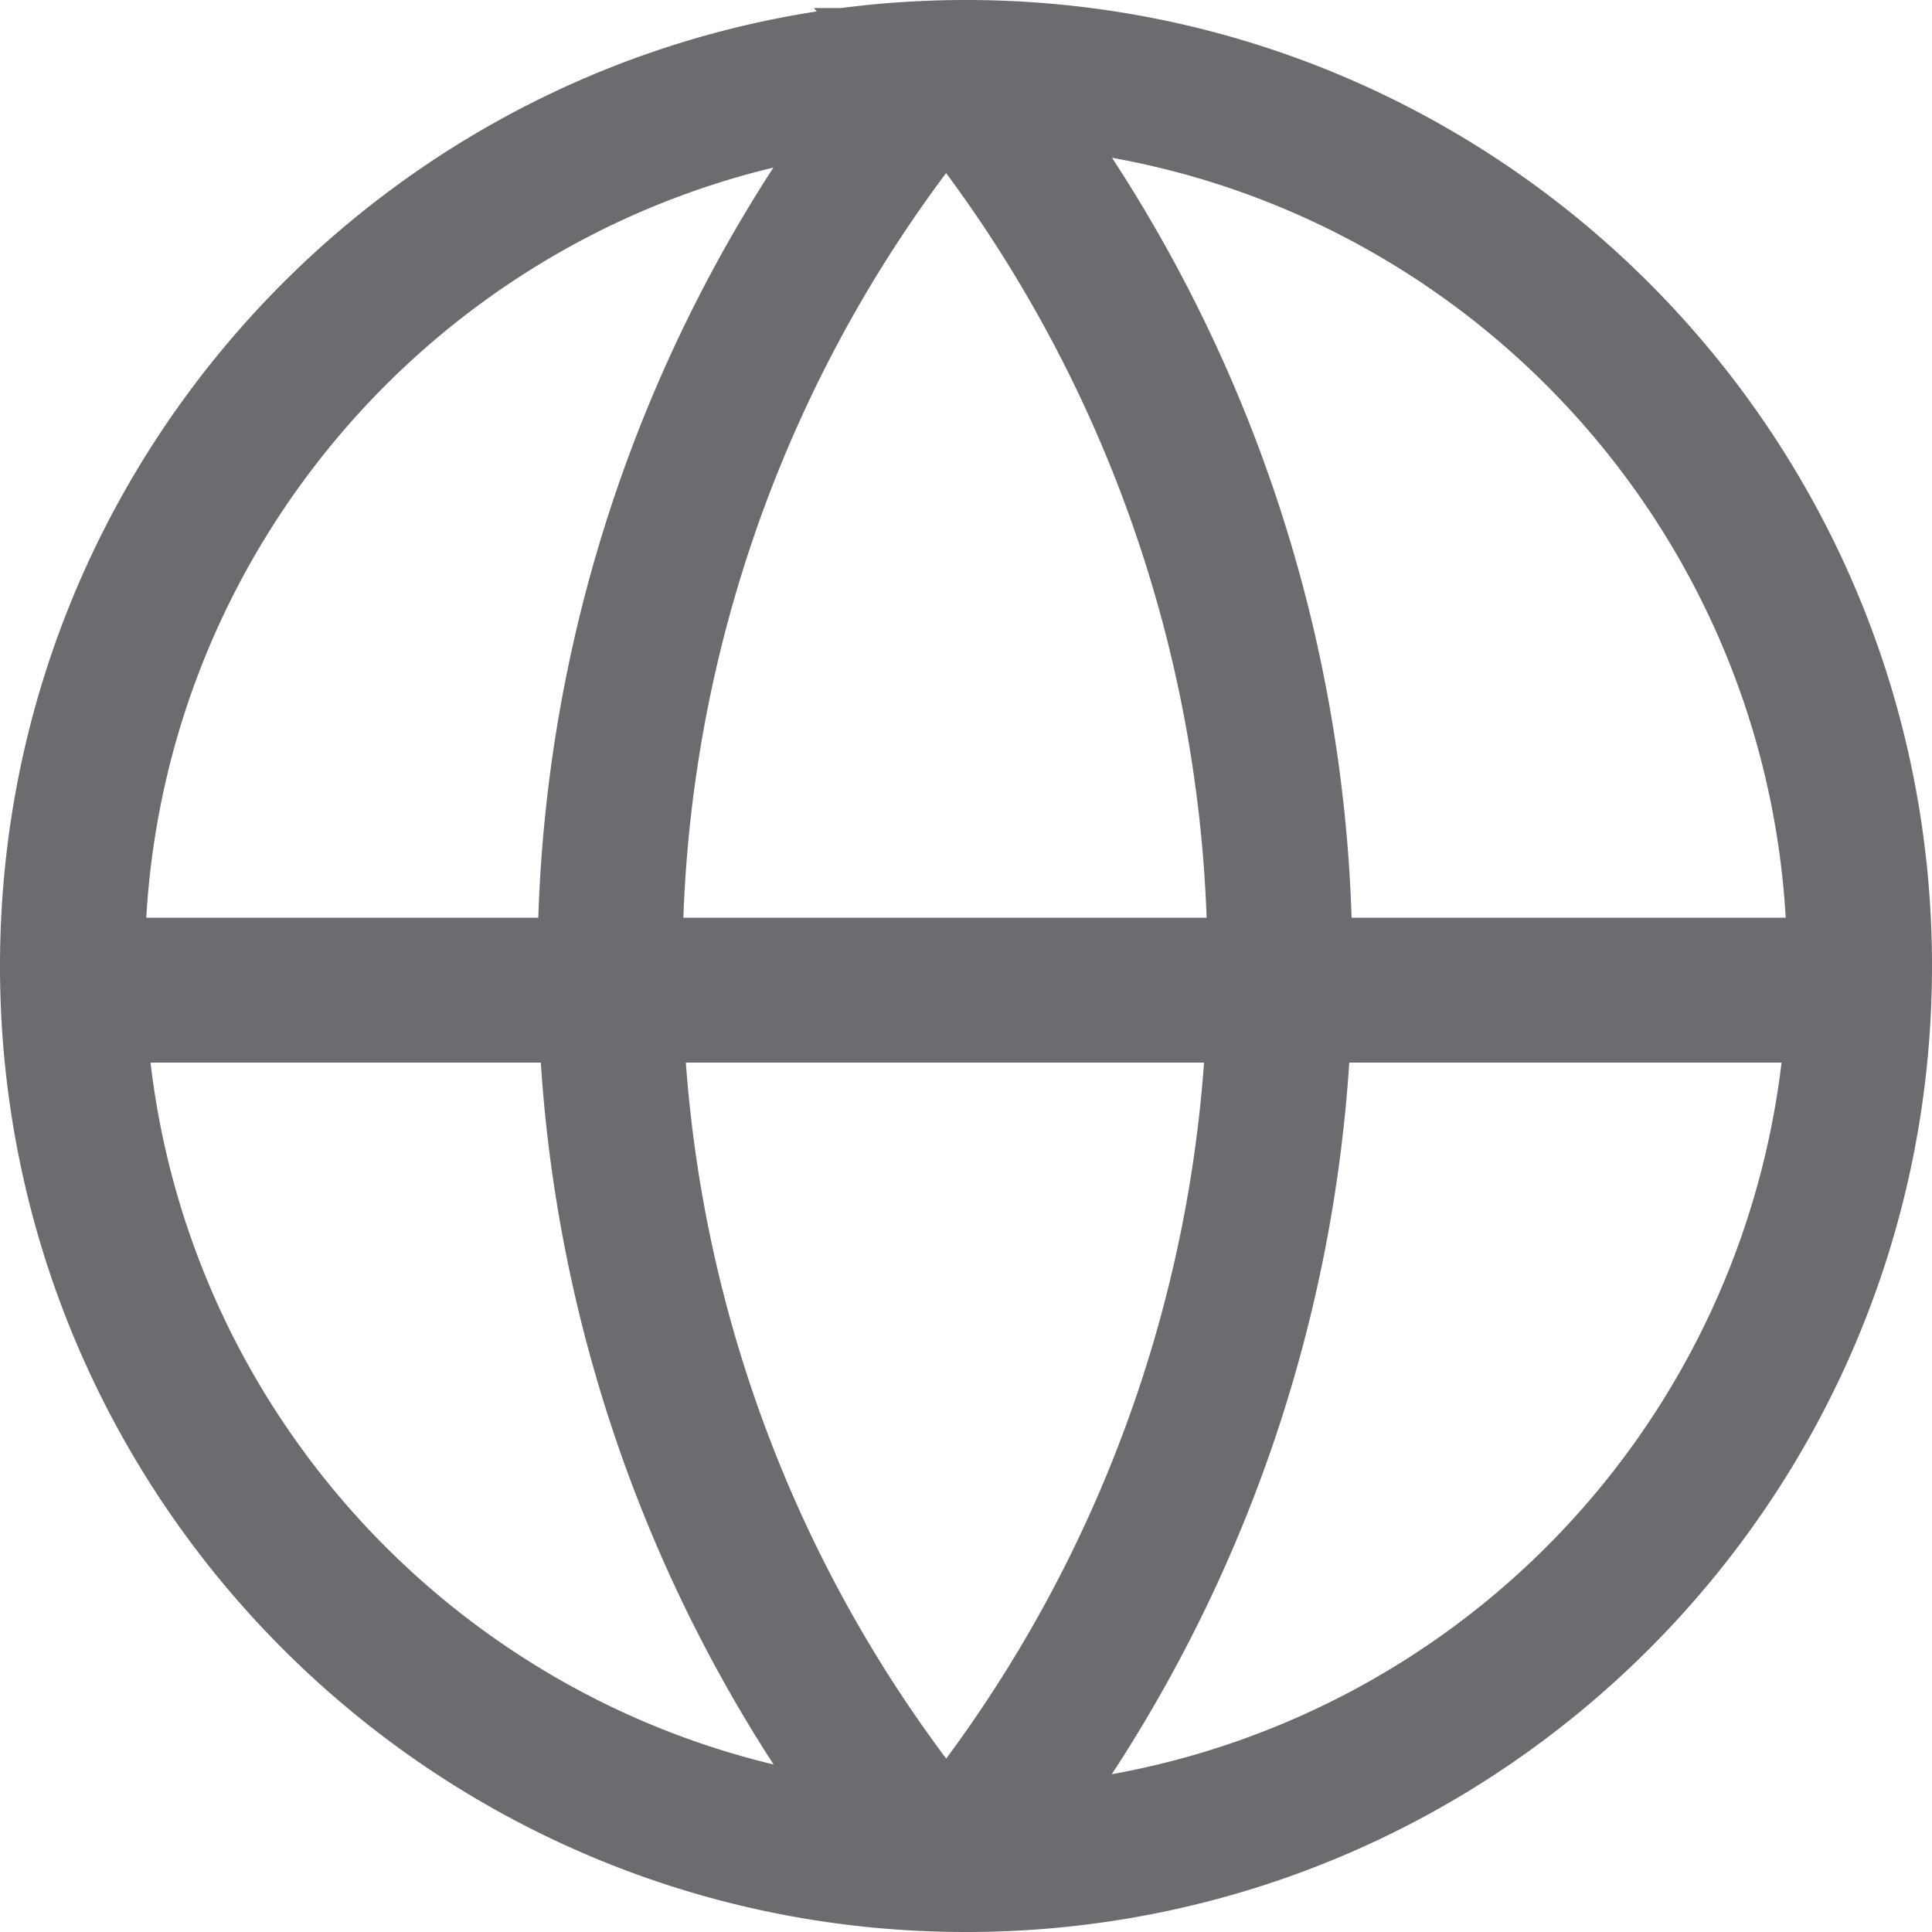 <svg xmlns="http://www.w3.org/2000/svg" width="24" height="24" fill="none"><path fill="#6C6C70" fill-rule="evenodd" d="M14.957 13.2a16.52 16.52 0 0 1-3.203 8.646A16.398 16.398 0 0 1 8.52 13.2h6.436Zm1.804 0a18.316 18.316 0 0 1-2.95 8.84 10.207 10.207 0 0 0 8.32-8.84h-5.37Zm5.422-1.8H16.79a18.324 18.324 0 0 0-2.976-9.44c4.576.822 8.093 4.696 8.369 9.44Zm-7.194 0h-6.5a16.404 16.404 0 0 1 3.264-9.25 16.526 16.526 0 0 1 3.236 9.25Zm-8.302 0a18.204 18.204 0 0 1 2.92-9.318C5.316 3.114 2.081 6.858 1.817 11.4h4.87ZM1.87 13.2c.5 4.27 3.638 7.734 7.74 8.719A18.194 18.194 0 0 1 6.718 13.2H1.87ZM10.146.142C4.399 1.034 0 6.003 0 12c0 6.627 5.373 12 12 12s12-5.373 12-12S18.627 0 12 0c-.526 0-1.044.034-1.553.1h-.336l.035.042Z" clip-rule="evenodd"/></svg>
